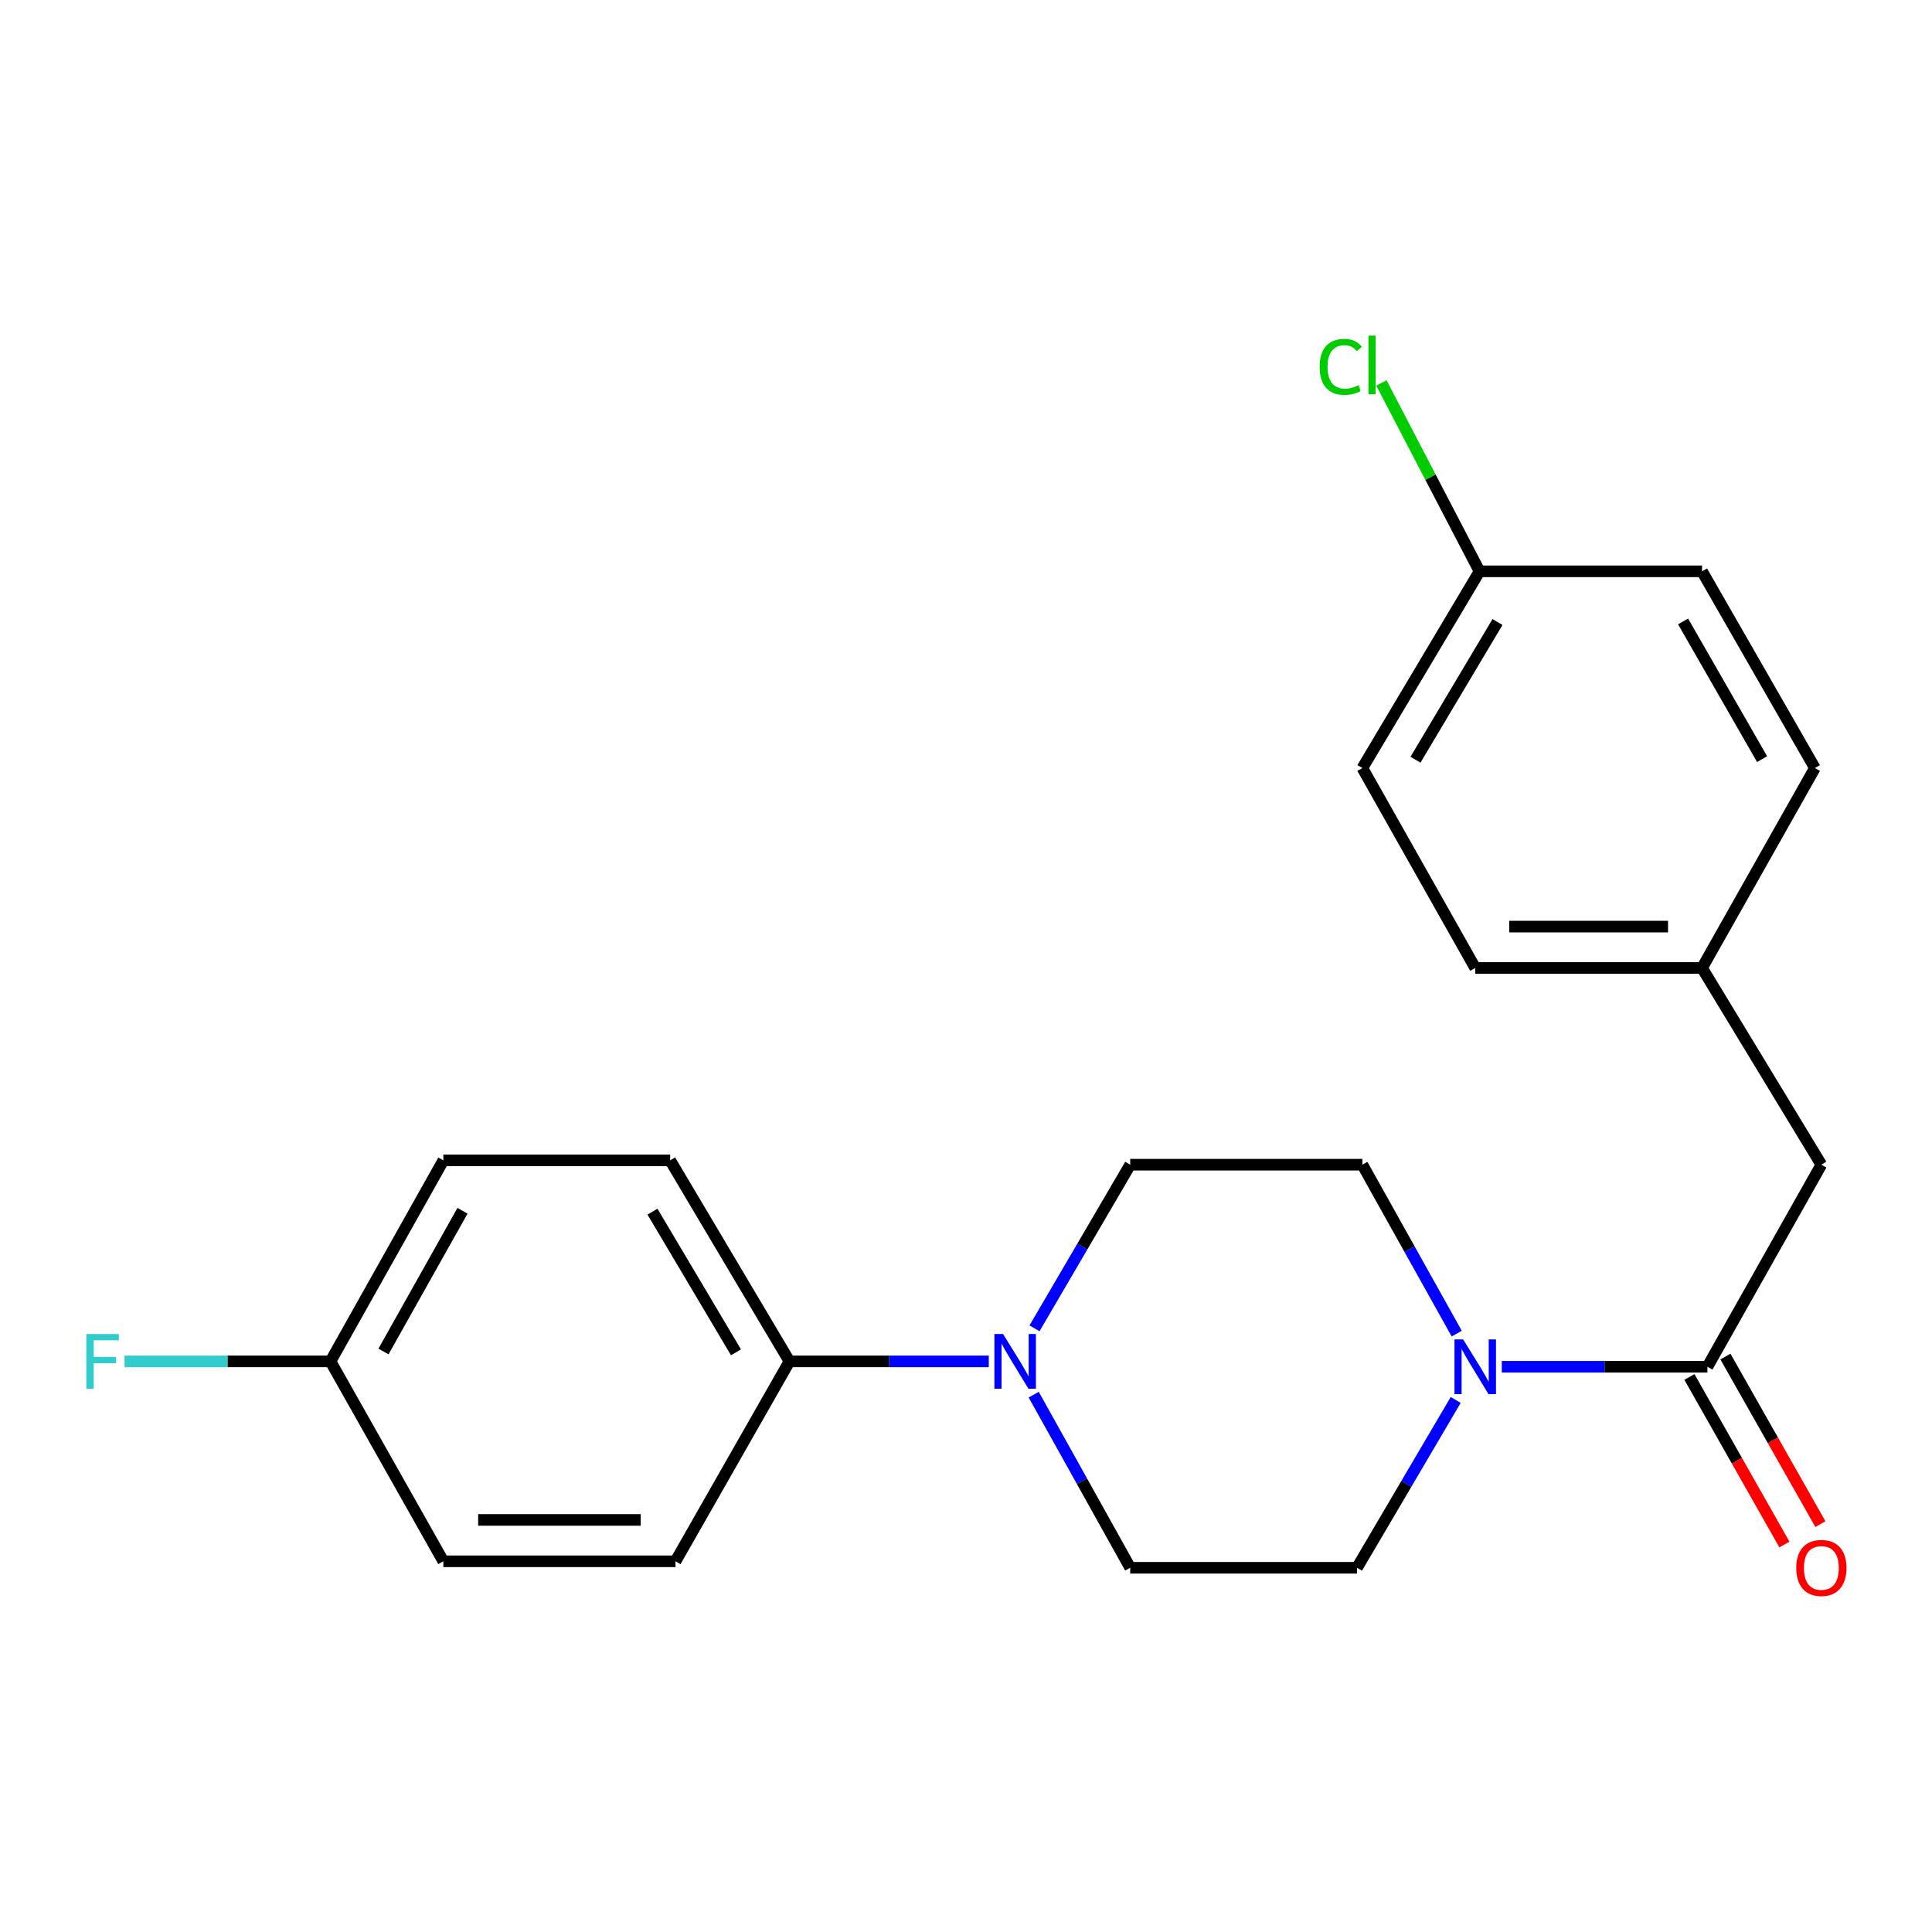<?xml version='1.0' encoding='iso-8859-1'?>
<svg version='1.1' baseProfile='full'
              xmlns='http://www.w3.org/2000/svg'
                      xmlns:rdkit='http://www.rdkit.org/xml'
                      xmlns:xlink='http://www.w3.org/1999/xlink'
                  xml:space='preserve'
width='1000px' height='1000px' viewBox='0 0 1000 1000'>
<!-- END OF HEADER -->
<rect style='opacity:1.0;fill:#FFFFFF;stroke:none' width='1000' height='1000' x='0' y='0'> </rect>
<path class='bond-0' d='M 777.324,707.434 L 830.54,707.434' style='fill:none;fill-rule:evenodd;stroke:#0000FF;stroke-width:6px;stroke-linecap:butt;stroke-linejoin:miter;stroke-opacity:1' />
<path class='bond-0' d='M 830.54,707.434 L 883.756,707.434' style='fill:none;fill-rule:evenodd;stroke:#000000;stroke-width:6px;stroke-linecap:butt;stroke-linejoin:miter;stroke-opacity:1' />
<path class='bond-4' d='M 753.475,724.612 L 727.927,768.045' style='fill:none;fill-rule:evenodd;stroke:#0000FF;stroke-width:6px;stroke-linecap:butt;stroke-linejoin:miter;stroke-opacity:1' />
<path class='bond-4' d='M 727.927,768.045 L 702.378,811.478' style='fill:none;fill-rule:evenodd;stroke:#000000;stroke-width:6px;stroke-linecap:butt;stroke-linejoin:miter;stroke-opacity:1' />
<path class='bond-5' d='M 753.998,690.279 L 729.58,646.561' style='fill:none;fill-rule:evenodd;stroke:#0000FF;stroke-width:6px;stroke-linecap:butt;stroke-linejoin:miter;stroke-opacity:1' />
<path class='bond-5' d='M 729.58,646.561 L 705.162,602.843' style='fill:none;fill-rule:evenodd;stroke:#000000;stroke-width:6px;stroke-linecap:butt;stroke-linejoin:miter;stroke-opacity:1' />
<path class='bond-3' d='M 883.756,707.434 L 942.733,602.843' style='fill:none;fill-rule:evenodd;stroke:#000000;stroke-width:6px;stroke-linecap:butt;stroke-linejoin:miter;stroke-opacity:1' />
<path class='bond-8' d='M 874.441,712.714 L 899.023,756.081' style='fill:none;fill-rule:evenodd;stroke:#000000;stroke-width:6px;stroke-linecap:butt;stroke-linejoin:miter;stroke-opacity:1' />
<path class='bond-8' d='M 899.023,756.081 L 923.605,799.449' style='fill:none;fill-rule:evenodd;stroke:#FF0000;stroke-width:6px;stroke-linecap:butt;stroke-linejoin:miter;stroke-opacity:1' />
<path class='bond-8' d='M 893.072,702.154 L 917.654,745.521' style='fill:none;fill-rule:evenodd;stroke:#000000;stroke-width:6px;stroke-linecap:butt;stroke-linejoin:miter;stroke-opacity:1' />
<path class='bond-8' d='M 917.654,745.521 L 942.236,788.888' style='fill:none;fill-rule:evenodd;stroke:#FF0000;stroke-width:6px;stroke-linecap:butt;stroke-linejoin:miter;stroke-opacity:1' />
<path class='bond-1' d='M 535.457,687.542 L 560.227,645.192' style='fill:none;fill-rule:evenodd;stroke:#0000FF;stroke-width:6px;stroke-linecap:butt;stroke-linejoin:miter;stroke-opacity:1' />
<path class='bond-1' d='M 560.227,645.192 L 584.997,602.843' style='fill:none;fill-rule:evenodd;stroke:#000000;stroke-width:6px;stroke-linecap:butt;stroke-linejoin:miter;stroke-opacity:1' />
<path class='bond-2' d='M 511.789,704.65 L 460.209,704.65' style='fill:none;fill-rule:evenodd;stroke:#0000FF;stroke-width:6px;stroke-linecap:butt;stroke-linejoin:miter;stroke-opacity:1' />
<path class='bond-2' d='M 460.209,704.65 L 408.628,704.65' style='fill:none;fill-rule:evenodd;stroke:#000000;stroke-width:6px;stroke-linecap:butt;stroke-linejoin:miter;stroke-opacity:1' />
<path class='bond-22' d='M 535.047,721.868 L 560.022,766.673' style='fill:none;fill-rule:evenodd;stroke:#0000FF;stroke-width:6px;stroke-linecap:butt;stroke-linejoin:miter;stroke-opacity:1' />
<path class='bond-22' d='M 560.022,766.673 L 584.997,811.478' style='fill:none;fill-rule:evenodd;stroke:#000000;stroke-width:6px;stroke-linecap:butt;stroke-linejoin:miter;stroke-opacity:1' />
<path class='bond-9' d='M 408.628,704.65 L 346.868,600.606' style='fill:none;fill-rule:evenodd;stroke:#000000;stroke-width:6px;stroke-linecap:butt;stroke-linejoin:miter;stroke-opacity:1' />
<path class='bond-9' d='M 380.949,699.975 L 337.716,627.144' style='fill:none;fill-rule:evenodd;stroke:#000000;stroke-width:6px;stroke-linecap:butt;stroke-linejoin:miter;stroke-opacity:1' />
<path class='bond-10' d='M 408.628,704.65 L 349.64,808.123' style='fill:none;fill-rule:evenodd;stroke:#000000;stroke-width:6px;stroke-linecap:butt;stroke-linejoin:miter;stroke-opacity:1' />
<path class='bond-11' d='M 942.733,602.843 L 880.972,501.024' style='fill:none;fill-rule:evenodd;stroke:#000000;stroke-width:6px;stroke-linecap:butt;stroke-linejoin:miter;stroke-opacity:1' />
<path class='bond-6' d='M 702.378,811.478 L 584.997,811.478' style='fill:none;fill-rule:evenodd;stroke:#000000;stroke-width:6px;stroke-linecap:butt;stroke-linejoin:miter;stroke-opacity:1' />
<path class='bond-7' d='M 705.162,602.843 L 584.997,602.843' style='fill:none;fill-rule:evenodd;stroke:#000000;stroke-width:6px;stroke-linecap:butt;stroke-linejoin:miter;stroke-opacity:1' />
<path class='bond-15' d='M 346.868,600.606 L 229.475,600.606' style='fill:none;fill-rule:evenodd;stroke:#000000;stroke-width:6px;stroke-linecap:butt;stroke-linejoin:miter;stroke-opacity:1' />
<path class='bond-14' d='M 349.64,808.123 L 229.475,808.123' style='fill:none;fill-rule:evenodd;stroke:#000000;stroke-width:6px;stroke-linecap:butt;stroke-linejoin:miter;stroke-opacity:1' />
<path class='bond-14' d='M 331.615,786.707 L 247.5,786.707' style='fill:none;fill-rule:evenodd;stroke:#000000;stroke-width:6px;stroke-linecap:butt;stroke-linejoin:miter;stroke-opacity:1' />
<path class='bond-18' d='M 880.972,501.024 L 939.389,397.539' style='fill:none;fill-rule:evenodd;stroke:#000000;stroke-width:6px;stroke-linecap:butt;stroke-linejoin:miter;stroke-opacity:1' />
<path class='bond-19' d='M 880.972,501.024 L 763.579,501.024' style='fill:none;fill-rule:evenodd;stroke:#000000;stroke-width:6px;stroke-linecap:butt;stroke-linejoin:miter;stroke-opacity:1' />
<path class='bond-19' d='M 863.363,479.608 L 781.188,479.608' style='fill:none;fill-rule:evenodd;stroke:#000000;stroke-width:6px;stroke-linecap:butt;stroke-linejoin:miter;stroke-opacity:1' />
<path class='bond-12' d='M 171.058,704.65 L 229.475,808.123' style='fill:none;fill-rule:evenodd;stroke:#000000;stroke-width:6px;stroke-linecap:butt;stroke-linejoin:miter;stroke-opacity:1' />
<path class='bond-17' d='M 171.058,704.65 L 117.766,704.65' style='fill:none;fill-rule:evenodd;stroke:#000000;stroke-width:6px;stroke-linecap:butt;stroke-linejoin:miter;stroke-opacity:1' />
<path class='bond-17' d='M 117.766,704.65 L 64.475,704.65' style='fill:none;fill-rule:evenodd;stroke:#33CCCC;stroke-width:6px;stroke-linecap:butt;stroke-linejoin:miter;stroke-opacity:1' />
<path class='bond-24' d='M 171.058,704.65 L 229.475,600.606' style='fill:none;fill-rule:evenodd;stroke:#000000;stroke-width:6px;stroke-linecap:butt;stroke-linejoin:miter;stroke-opacity:1' />
<path class='bond-24' d='M 198.494,699.528 L 239.386,626.697' style='fill:none;fill-rule:evenodd;stroke:#000000;stroke-width:6px;stroke-linecap:butt;stroke-linejoin:miter;stroke-opacity:1' />
<path class='bond-13' d='M 765.804,295.72 L 705.162,397.539' style='fill:none;fill-rule:evenodd;stroke:#000000;stroke-width:6px;stroke-linecap:butt;stroke-linejoin:miter;stroke-opacity:1' />
<path class='bond-13' d='M 775.107,321.951 L 732.658,393.224' style='fill:none;fill-rule:evenodd;stroke:#000000;stroke-width:6px;stroke-linecap:butt;stroke-linejoin:miter;stroke-opacity:1' />
<path class='bond-16' d='M 765.804,295.72 L 740.413,246.968' style='fill:none;fill-rule:evenodd;stroke:#000000;stroke-width:6px;stroke-linecap:butt;stroke-linejoin:miter;stroke-opacity:1' />
<path class='bond-16' d='M 740.413,246.968 L 715.022,198.217' style='fill:none;fill-rule:evenodd;stroke:#00CC00;stroke-width:6px;stroke-linecap:butt;stroke-linejoin:miter;stroke-opacity:1' />
<path class='bond-23' d='M 765.804,295.72 L 880.972,295.72' style='fill:none;fill-rule:evenodd;stroke:#000000;stroke-width:6px;stroke-linecap:butt;stroke-linejoin:miter;stroke-opacity:1' />
<path class='bond-21' d='M 939.389,397.539 L 880.972,295.72' style='fill:none;fill-rule:evenodd;stroke:#000000;stroke-width:6px;stroke-linecap:butt;stroke-linejoin:miter;stroke-opacity:1' />
<path class='bond-21' d='M 912.051,392.923 L 871.16,321.65' style='fill:none;fill-rule:evenodd;stroke:#000000;stroke-width:6px;stroke-linecap:butt;stroke-linejoin:miter;stroke-opacity:1' />
<path class='bond-20' d='M 763.579,501.024 L 705.162,397.539' style='fill:none;fill-rule:evenodd;stroke:#000000;stroke-width:6px;stroke-linecap:butt;stroke-linejoin:miter;stroke-opacity:1' />
<path  class='atom-0' d='M 757.319 693.274
L 766.599 708.274
Q 767.519 709.754, 768.999 712.434
Q 770.479 715.114, 770.559 715.274
L 770.559 693.274
L 774.319 693.274
L 774.319 721.594
L 770.439 721.594
L 760.479 705.194
Q 759.319 703.274, 758.079 701.074
Q 756.879 698.874, 756.519 698.194
L 756.519 721.594
L 752.839 721.594
L 752.839 693.274
L 757.319 693.274
' fill='#0000FF'/>
<path  class='atom-2' d='M 519.19 690.49
L 528.47 705.49
Q 529.39 706.97, 530.87 709.65
Q 532.35 712.33, 532.43 712.49
L 532.43 690.49
L 536.19 690.49
L 536.19 718.81
L 532.31 718.81
L 522.35 702.41
Q 521.19 700.49, 519.95 698.29
Q 518.75 696.09, 518.39 695.41
L 518.39 718.81
L 514.71 718.81
L 514.71 690.49
L 519.19 690.49
' fill='#0000FF'/>
<path  class='atom-9' d='M 929.733 811.558
Q 929.733 804.758, 933.093 800.958
Q 936.453 797.158, 942.733 797.158
Q 949.013 797.158, 952.373 800.958
Q 955.733 804.758, 955.733 811.558
Q 955.733 818.438, 952.333 822.358
Q 948.933 826.238, 942.733 826.238
Q 936.493 826.238, 933.093 822.358
Q 929.733 818.478, 929.733 811.558
M 942.733 823.038
Q 947.053 823.038, 949.373 820.158
Q 951.733 817.238, 951.733 811.558
Q 951.733 805.998, 949.373 803.198
Q 947.053 800.358, 942.733 800.358
Q 938.413 800.358, 936.053 803.158
Q 933.733 805.958, 933.733 811.558
Q 933.733 817.278, 936.053 820.158
Q 938.413 823.038, 942.733 823.038
' fill='#FF0000'/>
<path  class='atom-17' d='M 683.051 189.883
Q 683.051 182.843, 686.331 179.163
Q 689.651 175.443, 695.931 175.443
Q 701.771 175.443, 704.891 179.563
L 702.251 181.723
Q 699.971 178.723, 695.931 178.723
Q 691.651 178.723, 689.371 181.603
Q 687.131 184.443, 687.131 189.883
Q 687.131 195.483, 689.451 198.363
Q 691.811 201.243, 696.371 201.243
Q 699.491 201.243, 703.131 199.363
L 704.251 202.363
Q 702.771 203.323, 700.531 203.883
Q 698.291 204.443, 695.811 204.443
Q 689.651 204.443, 686.331 200.683
Q 683.051 196.923, 683.051 189.883
' fill='#00CC00'/>
<path  class='atom-17' d='M 708.331 173.723
L 712.011 173.723
L 712.011 204.083
L 708.331 204.083
L 708.331 173.723
' fill='#00CC00'/>
<path  class='atom-18' d='M 44.686 690.49
L 61.526 690.49
L 61.526 693.73
L 48.486 693.73
L 48.486 702.33
L 60.086 702.33
L 60.086 705.61
L 48.486 705.61
L 48.486 718.81
L 44.686 718.81
L 44.686 690.49
' fill='#33CCCC'/>
</svg>
